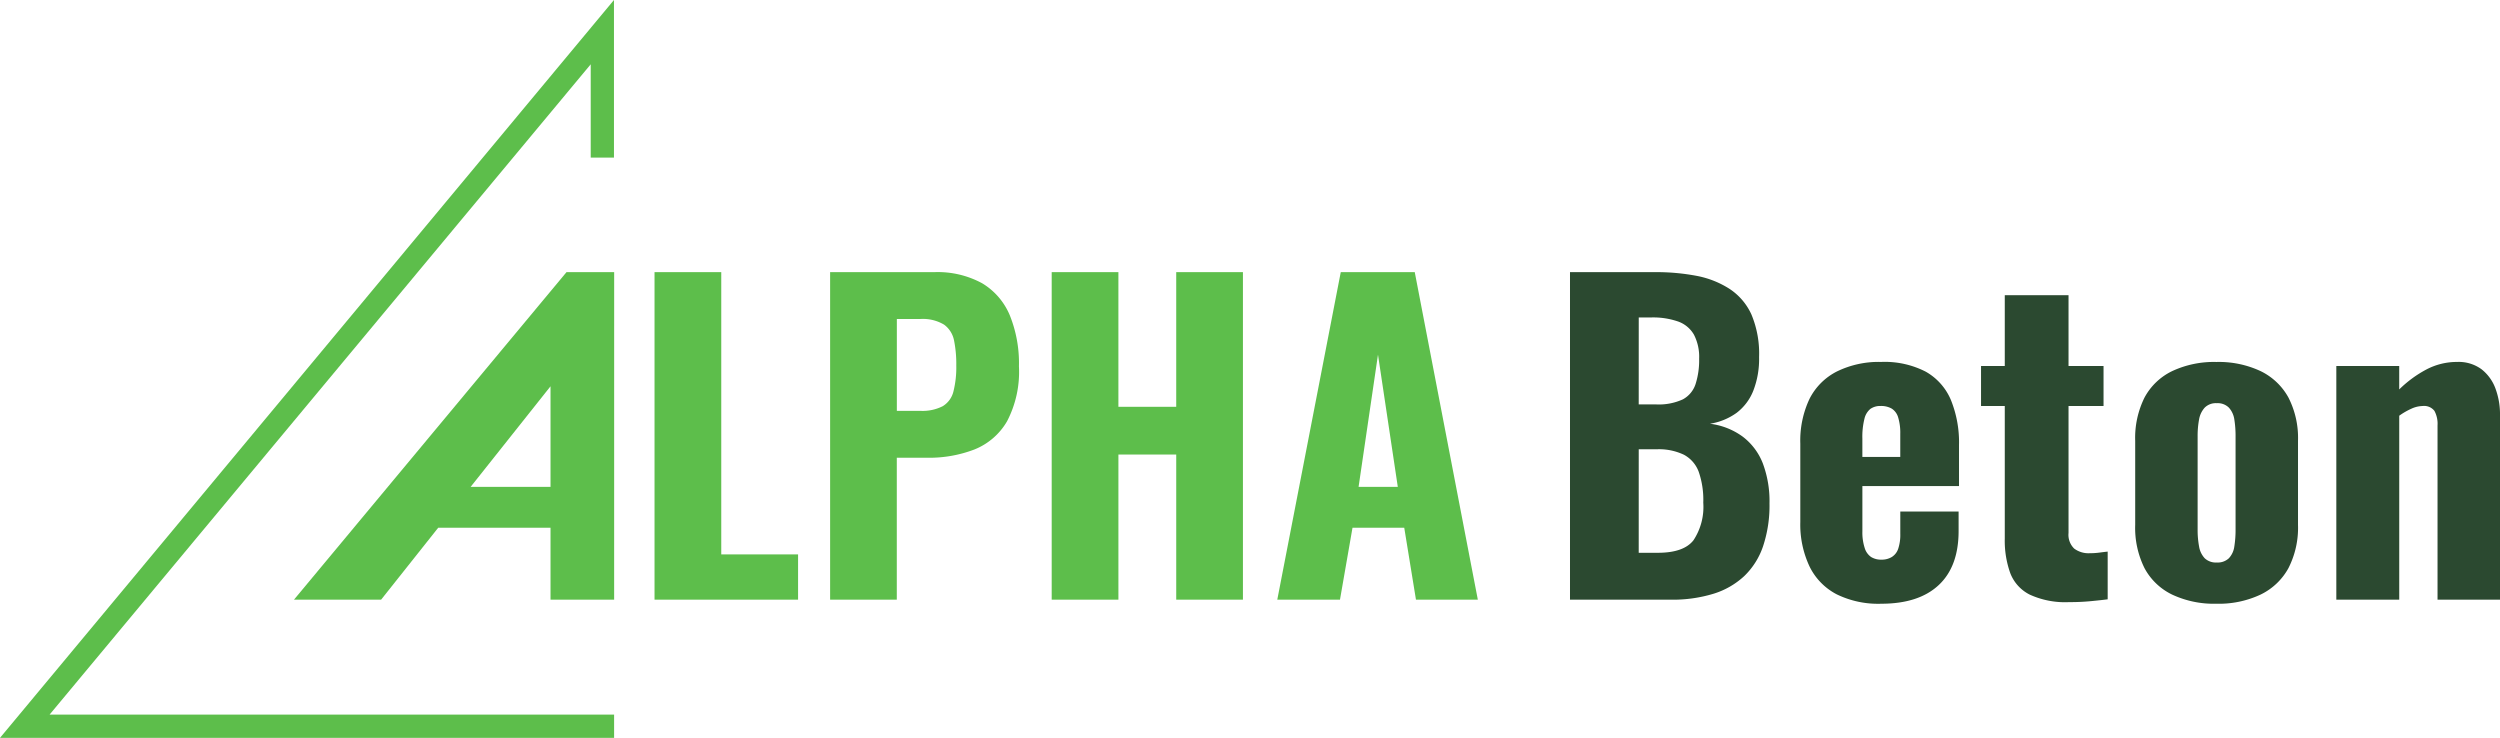 <svg xmlns="http://www.w3.org/2000/svg" width="321.349" height="94.844" viewBox="0 0 321.349 94.844">
  <g id="Group_273" data-name="Group 273" transform="translate(0 158.688)">
    <path id="Path_126" data-name="Path 126" d="M346.485-64.083h2.462q3.319,0,4.578-1.611a7.778,7.778,0,0,0,1.258-4.834,11.009,11.009,0,0,0-.589-3.976,4.1,4.1,0,0,0-1.9-2.183,7.456,7.456,0,0,0-3.507-.7h-2.3Zm0-19.074h2.2a7.377,7.377,0,0,0,3.479-.65,3.449,3.449,0,0,0,1.633-1.975,10.094,10.094,0,0,0,.455-3.248,6.206,6.206,0,0,0-.669-3.092,3.817,3.817,0,0,0-2.034-1.689,9.8,9.8,0,0,0-3.453-.521h-1.607Zm-8.833,25.1v-42.1h10.975a27.594,27.594,0,0,1,5.246.467,11.952,11.952,0,0,1,4.256,1.664,7.788,7.788,0,0,1,2.838,3.3,12.979,12.979,0,0,1,.99,5.484,11.243,11.243,0,0,1-.749,4.34,6.636,6.636,0,0,1-2.141,2.832,7.976,7.976,0,0,1-3.426,1.4A9.007,9.007,0,0,1,359.869-79a7.91,7.91,0,0,1,2.57,3.43,13.823,13.823,0,0,1,.856,5.145,16.513,16.513,0,0,1-.829,5.509,9.544,9.544,0,0,1-2.437,3.846,10.232,10.232,0,0,1-3.961,2.261,17.934,17.934,0,0,1-5.46.754Z" transform="translate(-135.845 -23.55)" fill="#2b4930"/>
    <path id="Path_127" data-name="Path 127" d="M395.161-68.633h4.872V-71.6a6.824,6.824,0,0,0-.268-2.105,2,2,0,0,0-.83-1.143,2.724,2.724,0,0,0-1.419-.338,2.2,2.2,0,0,0-1.311.365,2.3,2.3,0,0,0-.776,1.273,9.542,9.542,0,0,0-.268,2.572Zm2.409,18.867a12.122,12.122,0,0,1-5.728-1.221,7.972,7.972,0,0,1-3.48-3.587,12.635,12.635,0,0,1-1.178-5.691V-70.348a12.567,12.567,0,0,1,1.178-5.743,7.98,7.98,0,0,1,3.533-3.535,12.2,12.2,0,0,1,5.675-1.221A11.526,11.526,0,0,1,403.3-79.6a7.531,7.531,0,0,1,3.239,3.638,14.529,14.529,0,0,1,1.044,5.821v5.249h-12.42v5.821a6.473,6.473,0,0,0,.295,2.131,2.164,2.164,0,0,0,.83,1.169,2.455,2.455,0,0,0,1.338.338,2.492,2.492,0,0,0,1.312-.338,1.983,1.983,0,0,0,.83-1.065,5.684,5.684,0,0,0,.268-1.923v-2.859h7.495v2.5q0,4.574-2.57,6.964T397.57-49.767Z" transform="translate(-155.773 -31.317)" fill="#2b4930"/>
    <path id="Path_128" data-name="Path 128" d="M437.353-55.747a10.882,10.882,0,0,1-5.032-.962,5.159,5.159,0,0,1-2.516-2.78,12.374,12.374,0,0,1-.7-4.418V-80.955h-3.052V-86.1h3.052v-9.1H437.3v9.1h4.5v5.145h-4.5v16.321a2.458,2.458,0,0,0,.723,2,3.059,3.059,0,0,0,2.007.6,9.4,9.4,0,0,0,1.232-.078q.588-.078,1.07-.13v6.133q-.75.1-2.141.235T437.353-55.747Z" transform="translate(-171.412 -25.544)" fill="#2b4930"/>
    <path id="Path_129" data-name="Path 129" d="M469.691-55.068a2.078,2.078,0,0,0,1.553-.546,2.727,2.727,0,0,0,.7-1.507,13.47,13.47,0,0,0,.161-2.21v-11.9a13.349,13.349,0,0,0-.161-2.235,2.855,2.855,0,0,0-.7-1.508,2.027,2.027,0,0,0-1.553-.571,2.024,2.024,0,0,0-1.552.571,3.016,3.016,0,0,0-.723,1.508,11.492,11.492,0,0,0-.188,2.235v11.9a11.6,11.6,0,0,0,.188,2.21,2.872,2.872,0,0,0,.723,1.507A2.074,2.074,0,0,0,469.691-55.068Zm-.053,5.3a12.642,12.642,0,0,1-5.675-1.169,7.942,7.942,0,0,1-3.56-3.4,11.617,11.617,0,0,1-1.2-5.561V-70.712a11.622,11.622,0,0,1,1.2-5.561,7.948,7.948,0,0,1,3.56-3.4,12.65,12.65,0,0,1,5.675-1.169,12.657,12.657,0,0,1,5.675,1.169,8.106,8.106,0,0,1,3.587,3.4,11.411,11.411,0,0,1,1.231,5.561V-59.9A11.407,11.407,0,0,1,478.9-54.34a8.1,8.1,0,0,1-3.587,3.4A12.649,12.649,0,0,1,469.638-49.767Z" transform="translate(-184.746 -31.317)" fill="#2b4930"/>
    <path id="Path_130" data-name="Path 130" d="M502.461-50.286V-80.328h8.084v3.015a15.015,15.015,0,0,1,3.507-2.573,8.4,8.4,0,0,1,3.935-.961,4.957,4.957,0,0,1,3.131.935,5.589,5.589,0,0,1,1.794,2.469,9.58,9.58,0,0,1,.589,3.456v23.7h-8.03v-22.4a3.5,3.5,0,0,0-.4-1.871,1.679,1.679,0,0,0-1.525-.624,3.605,3.605,0,0,0-1.419.338,8.886,8.886,0,0,0-1.579.909v23.649Z" transform="translate(-202.151 -31.317)" fill="#2b4930"/>
    <path id="Path_131" data-name="Path 131" d="M140.766-58.055v-42.1h8.577v36.277h9.874v5.821Z" transform="translate(-56.633 -23.55)" fill="#5dbe4b"/>
    <path id="Path_132" data-name="Path 132" d="M187.106-82.327h3.014a5.726,5.726,0,0,0,2.884-.6,3.044,3.044,0,0,0,1.378-1.9,12.644,12.644,0,0,0,.364-3.327,15.345,15.345,0,0,0-.287-3.222,3.3,3.3,0,0,0-1.273-2.027,5.307,5.307,0,0,0-3.119-.728h-2.961Zm-8.577,24.272v-42.1h13.357a11.935,11.935,0,0,1,6.185,1.429,8.689,8.689,0,0,1,3.56,4.132,16.459,16.459,0,0,1,1.17,6.549,13.728,13.728,0,0,1-1.534,7.068,8.483,8.483,0,0,1-4.184,3.612A16.209,16.209,0,0,1,191-76.3h-3.9v18.242Z" transform="translate(-71.826 -23.55)" fill="#5dbe4b"/>
    <path id="Path_133" data-name="Path 133" d="M226.182-58.055v-42.1h8.575v17.308h7.432v-17.308h8.575v42.1H242.19V-76.713h-7.432v18.658Z" transform="translate(-90.998 -23.55)" fill="#5dbe4b"/>
    <path id="Path_134" data-name="Path 134" d="M285.15-72.556h5.041L287.645-89.55ZM274.7-58.055l8.16-42.1h9.511l8.108,42.1h-7.952l-1.507-9.251H284.37l-1.611,9.251Z" transform="translate(-110.519 -23.55)" fill="#5dbe4b"/>
    <path id="Path_135" data-name="Path 135" d="M96.2-72.556H85.931L96.2-85.484Zm8.181-27.6H98.253l-35.03,42.1h11.2l7.344-9.251H96.2v9.251h8.178Z" transform="translate(-25.436 -23.55)" fill="#5dbe4b"/>
    <path id="Path_136" data-name="Path 136" d="M78.937-63.844H0l78.919-94.844v20.259H75.931v-11.995L6.374-66.832H78.937Z" fill="#5dbe4b"/>
  </g>
</svg>
